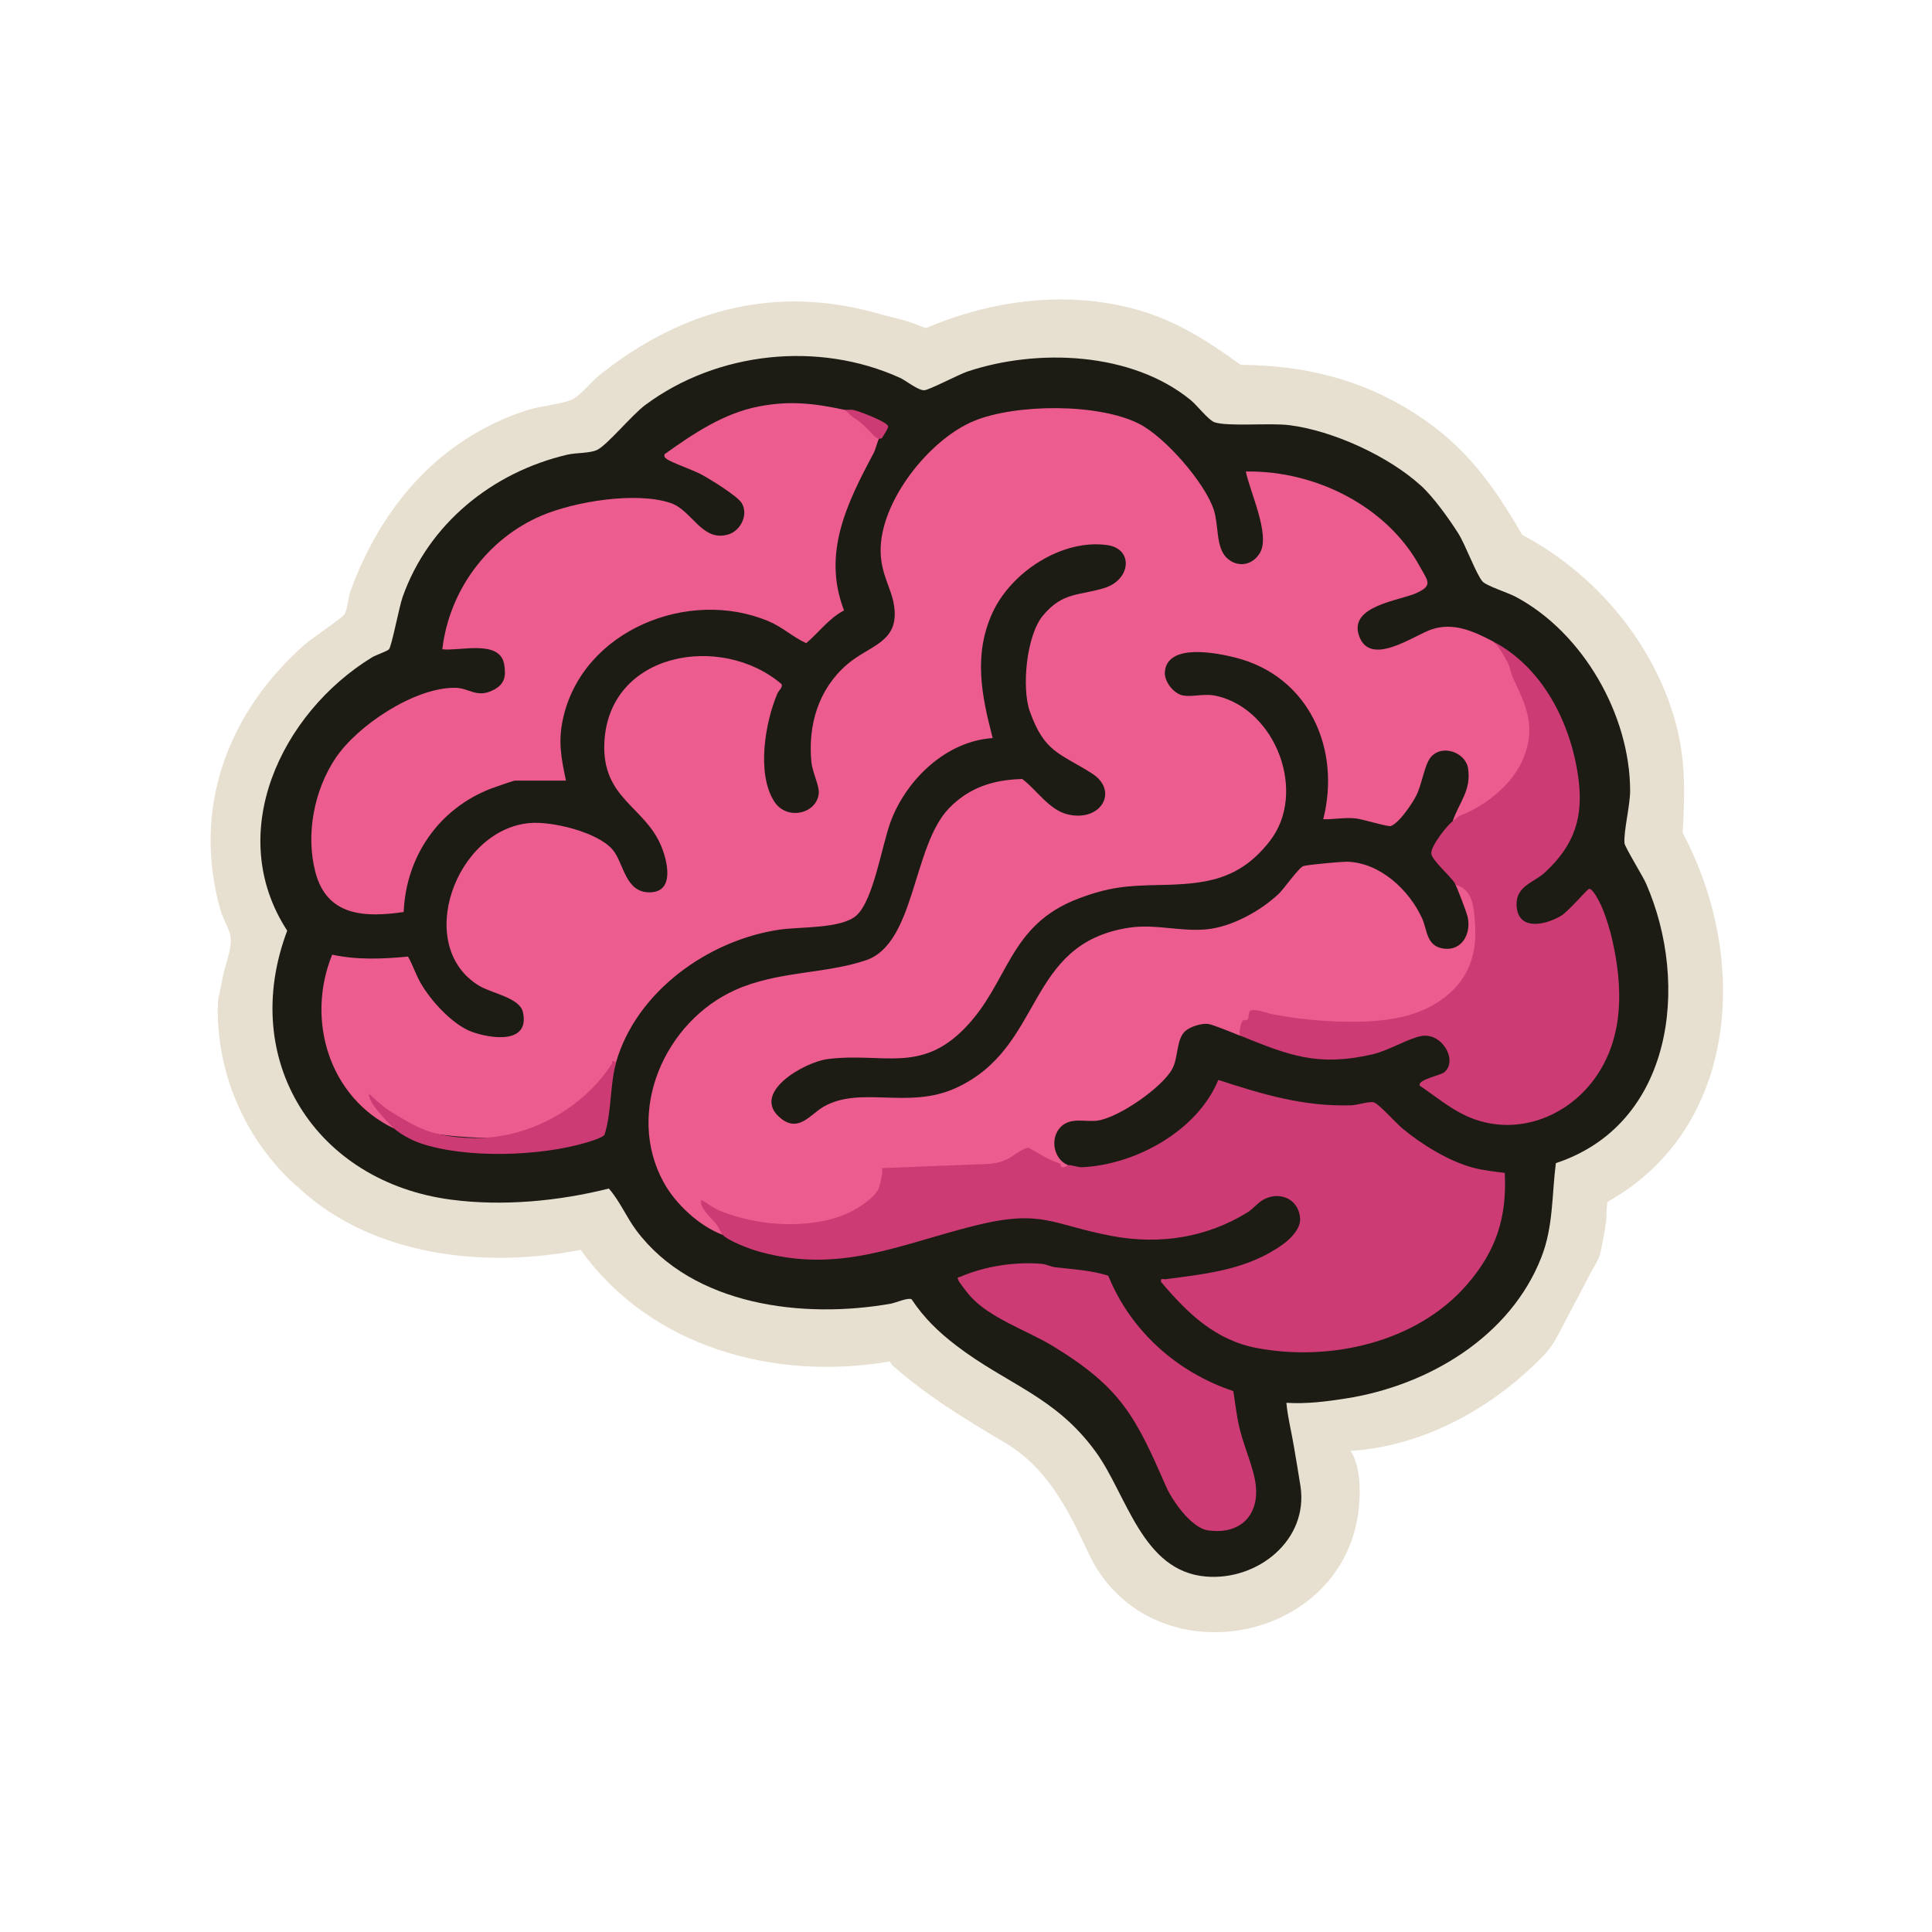 <svg width="32" height="32" viewBox="0 0 32 32" fill="none" xmlns="http://www.w3.org/2000/svg">
<path d="M15.012 5.318C15.058 5.332 15.102 5.346 15.147 5.363C15.196 5.38 15.244 5.402 15.293 5.419C15.312 5.426 15.328 5.433 15.347 5.43C15.367 5.427 15.391 5.411 15.411 5.403C15.501 5.366 15.592 5.331 15.684 5.298C15.868 5.232 16.056 5.175 16.247 5.127C16.63 5.031 17.024 4.974 17.419 4.962C17.814 4.95 18.211 4.984 18.598 5.07C19.391 5.246 19.937 5.603 20.552 6.044C21.584 6.048 22.555 6.277 23.454 6.86C24.289 7.4 24.738 8.046 25.215 8.861C26.342 9.457 27.273 10.504 27.684 11.739C27.928 12.469 27.91 13.07 27.87 13.796C28.967 15.843 28.82 18.672 26.63 19.904C26.608 19.916 26.609 20.17 26.605 20.206C26.591 20.317 26.573 20.427 26.55 20.535C26.532 20.624 26.519 20.724 26.49 20.808C26.453 20.913 26.381 21.015 26.33 21.114C26.162 21.434 25.994 21.754 25.826 22.074C25.748 22.221 25.68 22.334 25.566 22.453C25.474 22.549 25.378 22.639 25.28 22.728C24.489 23.446 23.44 23.967 22.371 24.031C22.53 24.275 22.538 24.686 22.506 24.985C22.261 27.279 18.971 27.839 18.006 25.677C17.677 24.973 17.332 24.3 16.633 23.888C15.967 23.494 15.375 23.134 14.79 22.623C14.768 22.603 14.754 22.576 14.741 22.55C12.833 22.877 10.774 22.319 9.618 20.701C8.03 21.014 6.172 20.808 4.956 19.681C4.757 19.514 4.581 19.323 4.422 19.117C3.984 18.551 3.709 17.863 3.63 17.152C3.611 16.975 3.6 16.795 3.609 16.617C3.616 16.483 3.663 16.359 3.682 16.227C3.715 16.001 3.844 15.746 3.819 15.516C3.808 15.412 3.687 15.201 3.653 15.079C3.175 13.395 3.766 11.802 5.051 10.672C5.164 10.572 5.673 10.233 5.706 10.175C5.758 10.086 5.767 9.895 5.804 9.793C6.311 8.396 7.275 7.265 8.726 6.795C8.942 6.724 9.289 6.7 9.476 6.617C9.608 6.559 9.801 6.314 9.933 6.209C9.957 6.19 9.981 6.171 10.006 6.152C10.301 5.924 10.614 5.718 10.946 5.547C11.259 5.385 11.588 5.253 11.928 5.16C12.268 5.066 12.605 5.013 12.95 4.998C13.305 4.982 13.662 5.008 14.012 5.07C14.195 5.103 14.377 5.146 14.556 5.197C14.708 5.24 14.861 5.273 15.012 5.317L15.012 5.318Z" fill="#E7E0D0"/>
<path d="M23.537 8.045C23.743 8.233 24.001 8.594 24.151 8.83C24.276 9.028 24.453 9.519 24.557 9.633C24.623 9.705 24.976 9.816 25.105 9.885C26.22 10.478 27.001 11.846 27 13.103C27 13.338 26.889 13.779 26.907 13.967C26.913 14.03 27.208 14.507 27.265 14.636C27.994 16.308 27.709 18.625 25.77 19.265C25.702 19.794 25.729 20.313 25.532 20.819C25.018 22.141 23.658 22.946 22.306 23.161C21.97 23.214 21.65 23.255 21.307 23.235C21.328 23.479 21.392 23.717 21.431 23.958C21.467 24.176 21.507 24.397 21.54 24.616C21.675 25.51 20.83 26.181 19.98 26.113C18.915 26.029 18.667 24.757 18.146 24.043C17.476 23.124 16.687 22.936 15.839 22.287C15.547 22.064 15.302 21.828 15.099 21.52C15.038 21.488 14.844 21.576 14.754 21.593C13.311 21.848 11.479 21.632 10.542 20.383C10.376 20.162 10.265 19.89 10.084 19.686C9.252 19.895 8.326 19.983 7.471 19.87C5.231 19.576 3.947 17.563 4.757 15.415C3.706 13.801 4.659 11.809 6.161 10.888C6.229 10.847 6.416 10.786 6.443 10.754C6.489 10.698 6.611 10.053 6.668 9.89C7.096 8.676 8.155 7.822 9.396 7.531C9.545 7.496 9.767 7.511 9.892 7.451C10.059 7.37 10.468 6.871 10.686 6.709C11.879 5.822 13.556 5.645 14.907 6.258C15.004 6.302 15.201 6.464 15.307 6.464C15.383 6.464 15.883 6.201 16.02 6.155C17.182 5.766 18.745 5.827 19.722 6.627C19.825 6.71 20.018 6.964 20.122 6.996C20.357 7.068 21.026 7.002 21.355 7.042C22.077 7.133 22.998 7.554 23.536 8.045H23.537Z" fill="#1C1B14"/>
<path d="M6.523 18.69C5.451 18.177 5.062 16.893 5.502 15.812C5.915 15.902 6.34 15.884 6.758 15.844C6.834 15.976 6.885 16.137 6.966 16.279C7.131 16.572 7.498 16.975 7.818 17.091C8.143 17.208 8.783 17.294 8.66 16.76C8.607 16.527 8.14 16.45 7.939 16.329C6.847 15.672 7.544 13.736 8.778 13.632C9.149 13.601 9.885 13.78 10.14 14.065C10.334 14.281 10.345 14.786 10.764 14.78C11.182 14.774 11.052 14.258 10.954 14.019C10.682 13.355 9.969 13.228 10.01 12.304C10.077 10.796 11.947 10.481 12.941 11.328C12.975 11.382 12.901 11.429 12.875 11.489C12.673 11.968 12.529 12.806 12.821 13.271C13.028 13.601 13.537 13.48 13.562 13.133C13.57 13.012 13.455 12.786 13.439 12.621C13.38 12.007 13.557 11.416 14.026 11.009C14.402 10.683 14.899 10.646 14.809 10.035C14.767 9.744 14.593 9.519 14.586 9.139C14.569 8.314 15.389 7.278 16.133 6.972C16.824 6.687 18.203 6.675 18.876 7.024C19.299 7.243 19.96 7.996 20.106 8.45C20.186 8.698 20.137 9.059 20.314 9.235C20.49 9.41 20.75 9.369 20.872 9.151C21.041 8.849 20.7 8.141 20.635 7.81C21.768 7.788 22.969 8.375 23.52 9.388C23.649 9.624 23.739 9.695 23.463 9.822C23.188 9.949 22.338 10.03 22.509 10.528C22.691 11.06 23.419 10.522 23.714 10.424C24.075 10.303 24.412 10.457 24.731 10.625C25.087 10.902 25.262 11.284 25.331 11.715C25.408 11.761 25.429 11.888 25.394 11.971C25.539 12.325 25.338 12.68 25.085 12.927V12.998C24.953 13.111 24.814 13.229 24.669 13.354C24.59 13.374 24.534 13.417 24.501 13.484C24.365 13.476 24.233 13.542 24.128 13.629L24.06 13.601L24.017 13.532L24.23 13.047C24.418 12.606 23.867 12.235 23.676 12.72C23.615 13.016 23.328 13.733 22.977 13.743C22.648 13.635 22.315 13.599 21.977 13.634C21.902 13.622 21.851 13.602 21.865 13.522C22.249 12.117 21.158 10.726 19.709 10.87C19.262 10.914 19.234 11.309 19.627 11.459C20.827 11.223 21.748 12.724 21.219 13.749C20.732 14.694 19.77 14.738 18.83 14.735C17.587 14.841 16.982 15.373 16.472 16.479C15.756 17.586 15.21 17.666 13.963 17.584C13.628 17.531 12.701 17.943 12.864 18.35C13.027 18.757 13.431 18.433 13.637 18.259C14.046 18.108 14.481 18.061 14.944 18.12C16.101 18.183 16.732 17.277 17.2 16.359C17.695 15.421 18.65 15.15 19.652 15.332C20.488 15.408 21.068 14.86 21.561 14.287C22.539 14.02 23.428 14.445 23.705 15.465C23.754 15.616 23.889 15.677 24.037 15.644C24.44 15.554 24.162 14.918 24.051 14.69L24.091 14.626C24.272 14.554 24.498 14.935 24.532 15.111C24.649 15.205 24.684 15.293 24.637 15.375C24.746 15.957 24.279 16.643 23.71 16.77C23.638 16.887 23.517 16.897 23.393 16.895C23.267 16.989 23.174 17.001 23.026 16.982C22.962 17.037 22.917 17.059 22.834 17.006C22.638 17.07 22.378 17.146 22.211 17.047C21.704 17.106 21.22 16.96 20.749 16.798C20.741 16.884 20.719 16.957 20.621 16.964C20.614 17.053 20.586 17.117 20.538 17.154C20.439 17.114 20.084 16.968 20.011 16.96C19.901 16.948 19.748 16.996 19.657 17.058C19.476 17.181 19.525 17.511 19.414 17.709C19.24 18.02 18.533 18.507 18.184 18.56C17.978 18.591 17.73 18.494 17.562 18.673C17.387 18.86 17.452 19.203 17.69 19.298C17.762 19.414 17.53 19.438 17.508 19.318L17.232 19.216C17.128 19.237 17.104 19.209 17.071 19.115C16.767 19.316 16.376 19.457 16.018 19.515C16.01 19.552 15.978 19.574 15.941 19.583C15.762 19.55 15.595 19.559 15.443 19.609C15.253 19.563 15.062 19.527 14.872 19.503C14.691 19.62 14.562 19.775 14.453 19.965C14.368 19.982 14.297 20.023 14.24 20.087C14.137 20.144 13.94 20.206 13.822 20.241C13.746 20.264 13.185 20.411 13.15 20.407C13.108 20.401 13.077 20.389 13.056 20.349C12.943 20.421 12.87 20.419 12.834 20.344C12.461 20.36 12.082 20.213 11.754 20.038C11.848 20.146 11.928 20.261 11.996 20.384L11.962 20.45C11.579 20.304 11.188 19.942 10.991 19.581C10.349 18.407 11.014 16.917 12.181 16.396C12.884 16.081 13.659 16.136 14.345 15.904C15.159 15.629 15.113 14.015 15.717 13.389C16.052 13.042 16.457 12.914 16.932 12.903C17.168 13.077 17.375 13.418 17.69 13.49C18.246 13.617 18.534 13.093 18.084 12.809C17.55 12.471 17.301 12.465 17.058 11.786C16.918 11.394 17 10.524 17.275 10.195C17.605 9.8 17.87 9.87 18.292 9.739C18.737 9.601 18.773 9.09 18.343 9.029C17.589 8.921 16.742 9.48 16.436 10.155C16.121 10.85 16.258 11.519 16.442 12.225C15.679 12.274 15.021 12.902 14.757 13.596C14.609 13.985 14.472 14.897 14.191 15.158C13.944 15.387 13.252 15.347 12.91 15.398C11.73 15.572 10.539 16.423 10.202 17.601C10.076 17.826 9.901 18.008 9.767 18.222C9.64 18.423 9.443 18.574 9.227 18.669C8.95 18.791 8.642 18.828 8.339 18.84C7.978 18.855 7.616 18.837 7.258 18.786C6.934 18.739 6.632 18.583 6.354 18.41L6.53 18.609L6.522 18.689L6.523 18.69Z" fill="#EC5C8F"/>
<path d="M13.982 6.786C14.134 6.823 14.305 6.942 14.362 7.079C14.459 7.078 14.562 7.174 14.558 7.266C14.533 7.311 14.504 7.442 14.467 7.511C14.031 8.33 13.614 9.163 13.98 10.111C13.729 10.24 13.565 10.475 13.353 10.653C13.133 10.552 12.959 10.386 12.733 10.291C11.403 9.729 9.645 10.442 9.325 11.905C9.241 12.29 9.296 12.554 9.374 12.93H8.526C8.506 12.93 8.193 13.038 8.142 13.058C7.272 13.389 6.726 14.179 6.686 15.106C6.039 15.2 5.413 15.176 5.223 14.442C5.061 13.82 5.202 13.086 5.559 12.555C5.925 12.011 6.867 11.387 7.535 11.392C7.778 11.393 7.894 11.572 8.175 11.427C8.36 11.332 8.386 11.198 8.349 10.996C8.272 10.588 7.604 10.789 7.326 10.754C7.44 9.783 8.07 8.925 8.968 8.541C9.518 8.306 10.54 8.138 11.109 8.332C11.468 8.455 11.625 8.982 12.064 8.852C12.266 8.791 12.398 8.528 12.288 8.337C12.22 8.217 11.756 7.934 11.615 7.858C11.474 7.782 11.12 7.662 11.04 7.6C11.008 7.575 10.998 7.568 11.007 7.523C11.48 7.185 11.984 6.845 12.568 6.732C13.079 6.633 13.484 6.68 13.982 6.787L13.982 6.786Z" fill="#EC5C8F"/>
<path d="M17.694 19.297C17.775 19.3 17.85 19.337 17.934 19.332C18.818 19.288 19.836 18.724 20.179 17.887C20.911 18.126 21.601 18.333 22.384 18.307C22.486 18.303 22.67 18.239 22.755 18.258C22.829 18.274 23.129 18.609 23.224 18.687C23.542 18.952 23.988 19.229 24.39 19.338C24.571 19.387 24.741 19.403 24.924 19.427C24.961 20.17 24.779 20.723 24.297 21.278C23.468 22.234 22.039 22.556 20.823 22.329C20.129 22.199 19.667 21.75 19.231 21.233C19.217 21.157 19.265 21.193 19.311 21.187C19.998 21.097 20.678 21.027 21.257 20.604C21.381 20.514 21.544 20.348 21.534 20.181C21.515 19.889 21.247 19.738 20.978 19.845C20.845 19.897 20.769 20.014 20.667 20.078C19.987 20.5 19.208 20.619 18.423 20.473C17.421 20.286 17.273 20.021 16.152 20.299C14.902 20.609 13.911 21.105 12.567 20.729C12.419 20.688 12.058 20.551 11.966 20.45C11.948 20.428 11.89 20.307 11.87 20.282C11.798 20.188 11.574 20.005 11.614 19.874C11.726 19.93 11.806 20.009 11.929 20.057C12.085 20.118 12.245 20.167 12.409 20.203C12.729 20.273 13.059 20.293 13.385 20.261C13.678 20.232 13.977 20.154 14.228 19.993C14.341 19.921 14.497 19.81 14.554 19.683C14.573 19.641 14.643 19.346 14.601 19.348L16.155 19.287C16.372 19.278 16.535 19.287 16.722 19.179C16.769 19.152 16.991 18.986 17.043 19.013C17.202 19.097 17.371 19.219 17.544 19.266C17.573 19.274 17.566 19.326 17.587 19.331C17.646 19.344 17.689 19.297 17.695 19.297H17.694Z" fill="#CC3B73"/>
<path d="M24.733 10.625C25.546 11.054 26.009 11.959 26.138 12.852C26.236 13.527 26.083 13.995 25.585 14.454C25.412 14.614 25.106 14.676 25.119 14.991C25.135 15.429 25.604 15.323 25.863 15.164C25.98 15.092 26.287 14.73 26.319 14.723C26.382 14.709 26.495 14.945 26.52 14.998C26.594 15.16 26.668 15.404 26.707 15.579C26.876 16.332 26.9 17.138 26.455 17.804C25.98 18.515 25.08 18.849 24.284 18.482C24.007 18.354 23.768 18.153 23.518 17.984C23.462 17.887 23.855 17.812 23.918 17.763C24.156 17.573 23.886 17.095 23.541 17.16C23.32 17.202 22.995 17.404 22.725 17.465C21.817 17.672 21.339 17.476 20.541 17.153C20.514 17.096 20.551 16.967 20.573 16.919C20.591 16.878 20.639 16.91 20.66 16.891C20.691 16.863 20.674 16.745 20.72 16.735C20.822 16.712 20.967 16.778 21.067 16.797C21.218 16.826 21.37 16.851 21.523 16.87C21.82 16.907 22.12 16.925 22.419 16.924C22.778 16.922 23.143 16.891 23.48 16.766C23.816 16.641 24.126 16.414 24.291 16.095C24.421 15.846 24.453 15.56 24.43 15.283C24.413 15.073 24.406 14.822 24.216 14.699C24.144 14.652 24.081 14.659 24.019 14.625C23.962 14.595 23.912 14.522 23.87 14.474C23.8 14.394 23.644 14.246 23.642 14.131C23.637 13.968 23.873 13.704 23.982 13.585L24.06 13.601C24.075 13.59 24.17 13.514 24.177 13.511C24.488 13.395 24.8 13.175 25.011 12.921C25.206 12.686 25.333 12.387 25.33 12.082C25.327 11.772 25.19 11.51 25.064 11.236C25.023 11.148 25.012 11.05 24.968 10.964C24.932 10.895 24.795 10.658 24.732 10.625L24.733 10.625Z" fill="#CC3B73"/>
<path d="M18.356 21.129C18.727 22.044 19.493 22.729 20.428 23.041C20.459 23.232 20.479 23.43 20.522 23.619C20.588 23.912 20.72 24.205 20.78 24.481C20.9 25.034 20.596 25.429 20.01 25.348C19.731 25.308 19.414 24.855 19.308 24.609C18.806 23.456 18.562 22.977 17.433 22.292C17.003 22.032 16.405 21.837 16.075 21.474C16.035 21.43 15.886 21.241 15.87 21.198C15.85 21.145 15.878 21.159 15.907 21.147C16.316 20.971 16.812 20.896 17.256 20.933C17.331 20.94 17.409 20.982 17.486 20.991C17.779 21.024 18.075 21.041 18.356 21.129Z" fill="#CC3B73"/>
<path d="M10.205 17.602C10.1 17.968 10.133 18.421 10.013 18.794C9.988 18.843 9.758 18.911 9.693 18.93C8.929 19.152 7.722 19.192 6.966 18.937C6.824 18.889 6.633 18.787 6.525 18.69C6.455 18.627 6.297 18.455 6.242 18.381C6.186 18.307 6.109 18.209 6.109 18.114C6.217 18.21 6.327 18.319 6.45 18.397C6.724 18.568 6.964 18.719 7.285 18.789C7.658 18.869 8.047 18.871 8.42 18.791C9.101 18.646 9.745 18.216 10.126 17.634C10.158 17.585 10.113 17.539 10.205 17.602L10.205 17.602Z" fill="#CC3B73"/>
<path d="M13.98 6.785C14.026 6.795 14.088 6.778 14.148 6.793C14.241 6.816 14.696 6.986 14.711 7.062C14.717 7.089 14.635 7.21 14.61 7.253C14.599 7.271 14.558 7.263 14.556 7.265C14.488 7.25 14.445 7.184 14.399 7.136C14.346 7.079 14.288 7.026 14.227 6.977C14.185 6.945 14.134 6.918 14.095 6.883C14.056 6.848 14.028 6.809 13.98 6.785Z" fill="#CC3B73"/>
<path d="M24.094 14.626C24.133 14.692 24.295 15.117 24.31 15.193C24.367 15.459 24.22 15.748 23.921 15.713C23.621 15.678 23.643 15.406 23.555 15.212C23.342 14.743 22.86 14.289 22.316 14.273C22.229 14.27 21.663 14.321 21.588 14.345C21.513 14.368 21.269 14.719 21.182 14.802C20.881 15.088 20.399 15.354 19.981 15.393C19.552 15.433 19.13 15.3 18.705 15.365C16.963 15.628 17.311 17.35 15.827 18.023C15.04 18.38 14.251 17.978 13.639 18.332C13.425 18.455 13.232 18.758 12.941 18.53C12.404 18.11 13.328 17.588 13.712 17.541C14.62 17.428 15.244 17.788 15.983 17.027C16.721 16.266 16.695 15.324 17.868 14.881C18.366 14.693 18.665 14.669 19.18 14.659C19.953 14.645 20.524 14.59 21.038 13.923C21.647 13.131 21.143 11.767 20.165 11.53C19.948 11.477 19.776 11.548 19.599 11.52C19.441 11.494 19.278 11.286 19.294 11.124C19.341 10.644 20.171 10.817 20.478 10.896C21.681 11.209 22.212 12.404 21.917 13.569C22.099 13.574 22.284 13.534 22.465 13.557C22.576 13.571 22.991 13.697 23.035 13.682C23.174 13.634 23.392 13.309 23.459 13.175C23.552 12.991 23.592 12.675 23.694 12.547C23.88 12.316 24.273 12.462 24.315 12.723C24.374 13.087 24.167 13.291 24.061 13.601C23.959 13.681 23.707 14.005 23.706 14.13C23.705 14.24 24.025 14.51 24.093 14.625L24.094 14.626Z" fill="#1C1B14"/>
</svg>
